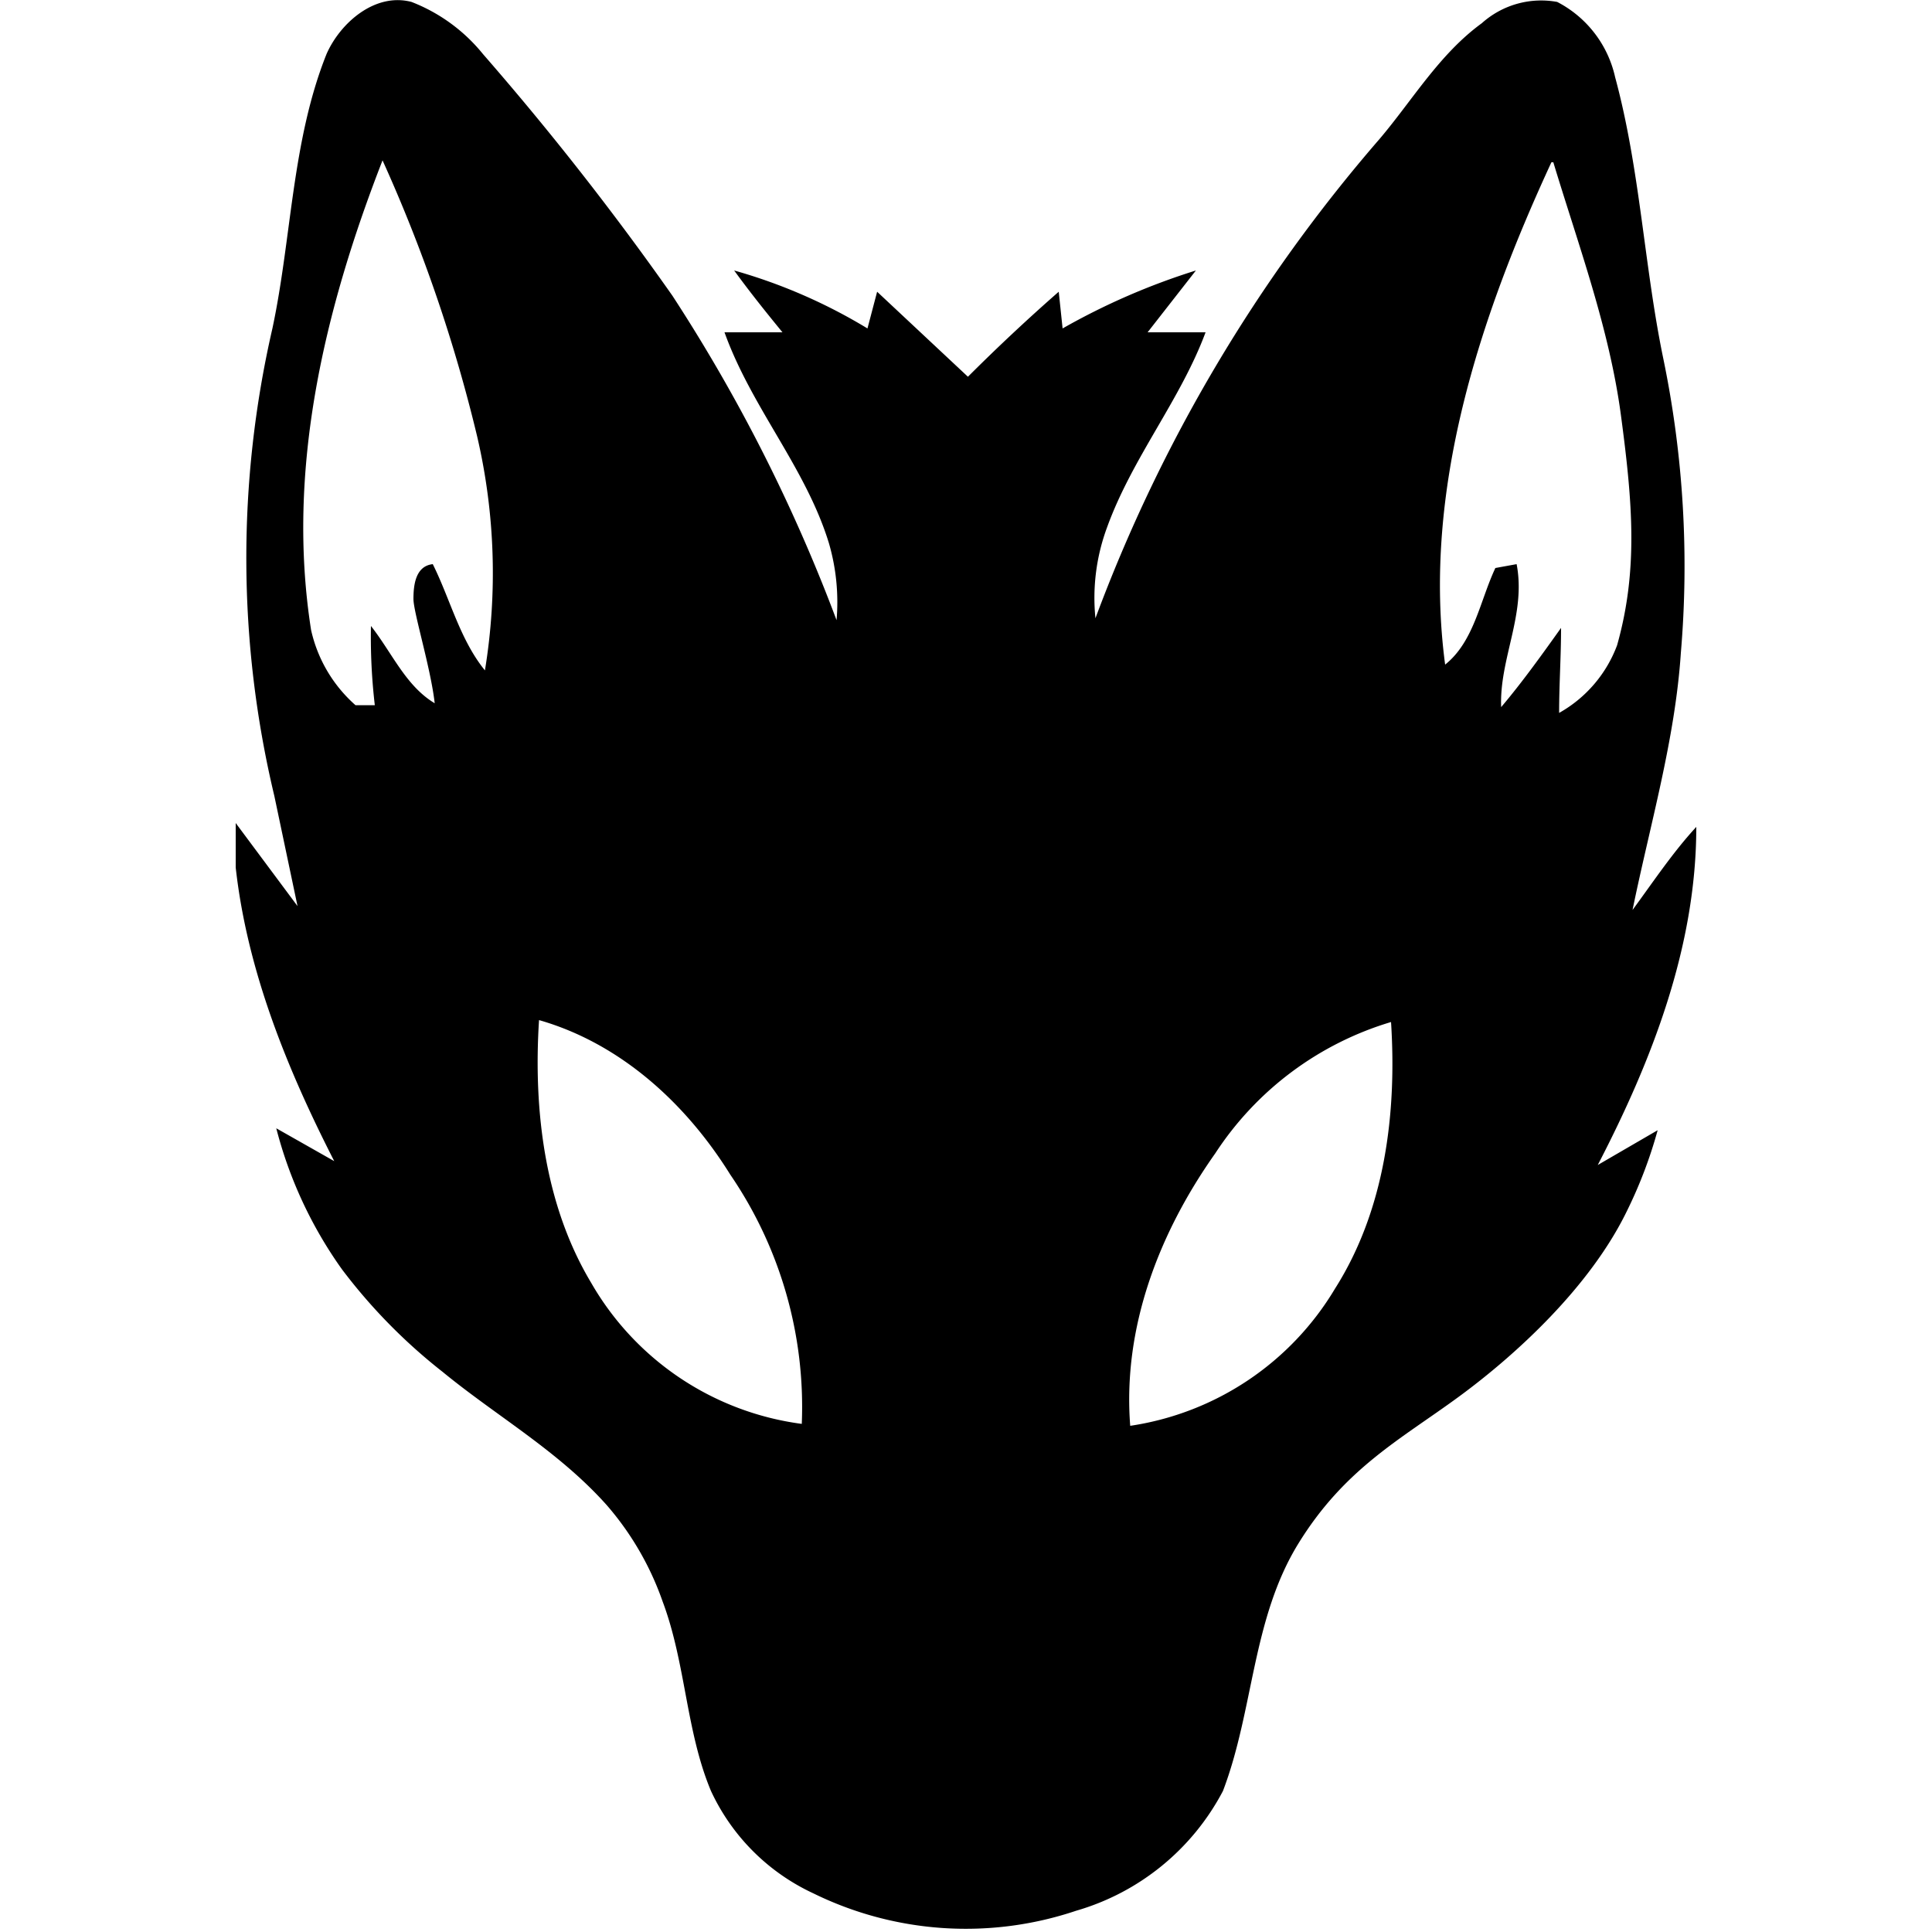 <svg xmlns="http://www.w3.org/2000/svg" viewBox="0 0 100 100"><path d="M87.8 42.8c-1.2 1.3-2.2 2.8-3.3 4.3.9-4.4 2.2-8.8 2.5-13.3a53 53 0 0 0-.9-15.2c-1-4.8-1.2-9.8-2.5-14.6a5.8 5.8 0 0 0-3-3.9 4.6 4.6 0 0 0-3.9 1.1c-2.2 1.6-3.6 4-5.3 6A80.9 80.9 0 0 0 56.7 32a10.5 10.5 0 0 1 .6-4.7c1.3-3.6 3.8-6.6 5.1-10.1h-3l2.5-3.2a35.2 35.2 0 0 0-6.9 3l-.2-1.9c-1.6 1.4-3.2 2.9-4.7 4.4l-4.7-4.4-.5 1.9a27.9 27.9 0 0 0-6.9-3c.8 1.1 1.6 2.1 2.5 3.2h-3c1.4 3.9 4.2 7 5.4 10.9a10.9 10.9 0 0 1 .4 4 86.1 86.1 0 0 0-8.5-16.8A152.1 152.1 0 0 0 25 2.8 8.9 8.9 0 0 0 21.3.1c-1.9-.5-3.7 1.1-4.4 2.7-1.8 4.5-1.8 9.5-2.8 14.2a53 53 0 0 0 .1 24.2l1.2 5.7-3.2-4.3v2.3c.6 5.4 2.7 10.5 5.1 15.2l-3-1.7a22 22 0 0 0 3.4 7.3 28.7 28.7 0 0 0 5.2 5.3c2.8 2.3 6 4.1 8.5 6.9a15.3 15.3 0 0 1 2.9 5c1.2 3.2 1.2 6.7 2.5 9.8a10.9 10.9 0 0 0 5.3 5.3 17.9 17.9 0 0 0 13.6.9 12.5 12.5 0 0 0 7.6-6.2c1.6-4.2 1.5-8.9 3.9-12.8s5.3-5.4 8.3-7.6 6.8-5.7 8.7-9.6a23.5 23.5 0 0 0 1.6-4.2l-3.1 1.8c2.8-5.4 5.1-11.3 5.1-17.5zm-62.7-8.1c-1.3-1.6-1.8-3.7-2.7-5.5-.9.1-1 1.1-1 1.8s.9 3.6 1.1 5.4c-1.5-.9-2.2-2.6-3.3-4a30.5 30.5 0 0 0 .2 4.1h-1a7.3 7.3 0 0 1-2.3-3.9c-1.3-8.3.7-16.6 3.7-24.3a79.5 79.5 0 0 1 4.9 14.3 31.2 31.2 0 0 1 .4 12.1zm16.4 39a14.8 14.8 0 0 1-10.9-7.3c-2.4-4-3-8.9-2.7-13.6 4.2 1.2 7.6 4.3 9.9 8a21.3 21.3 0 0 1 3.7 12.9zm27.6-7a14.9 14.9 0 0 1-10.6 7.1c-.4-5.1 1.5-10 4.4-14.1a16.5 16.5 0 0 1 9.1-6.8c.3 4.7-.3 9.7-2.9 13.8zm11.6-29.8c0-1.5.1-2.9.1-4.4-1 1.4-2 2.8-3.1 4.1-.1-2.5 1.3-4.8.8-7.4l-1.1.2c-.8 1.7-1.1 3.8-2.6 5-1.2-9 1.8-18 5.5-26h.1c1.3 4.3 2.9 8.6 3.5 13.1s.9 8-.2 11.9a6.7 6.7 0 0 1-3 3.5z"/></svg>